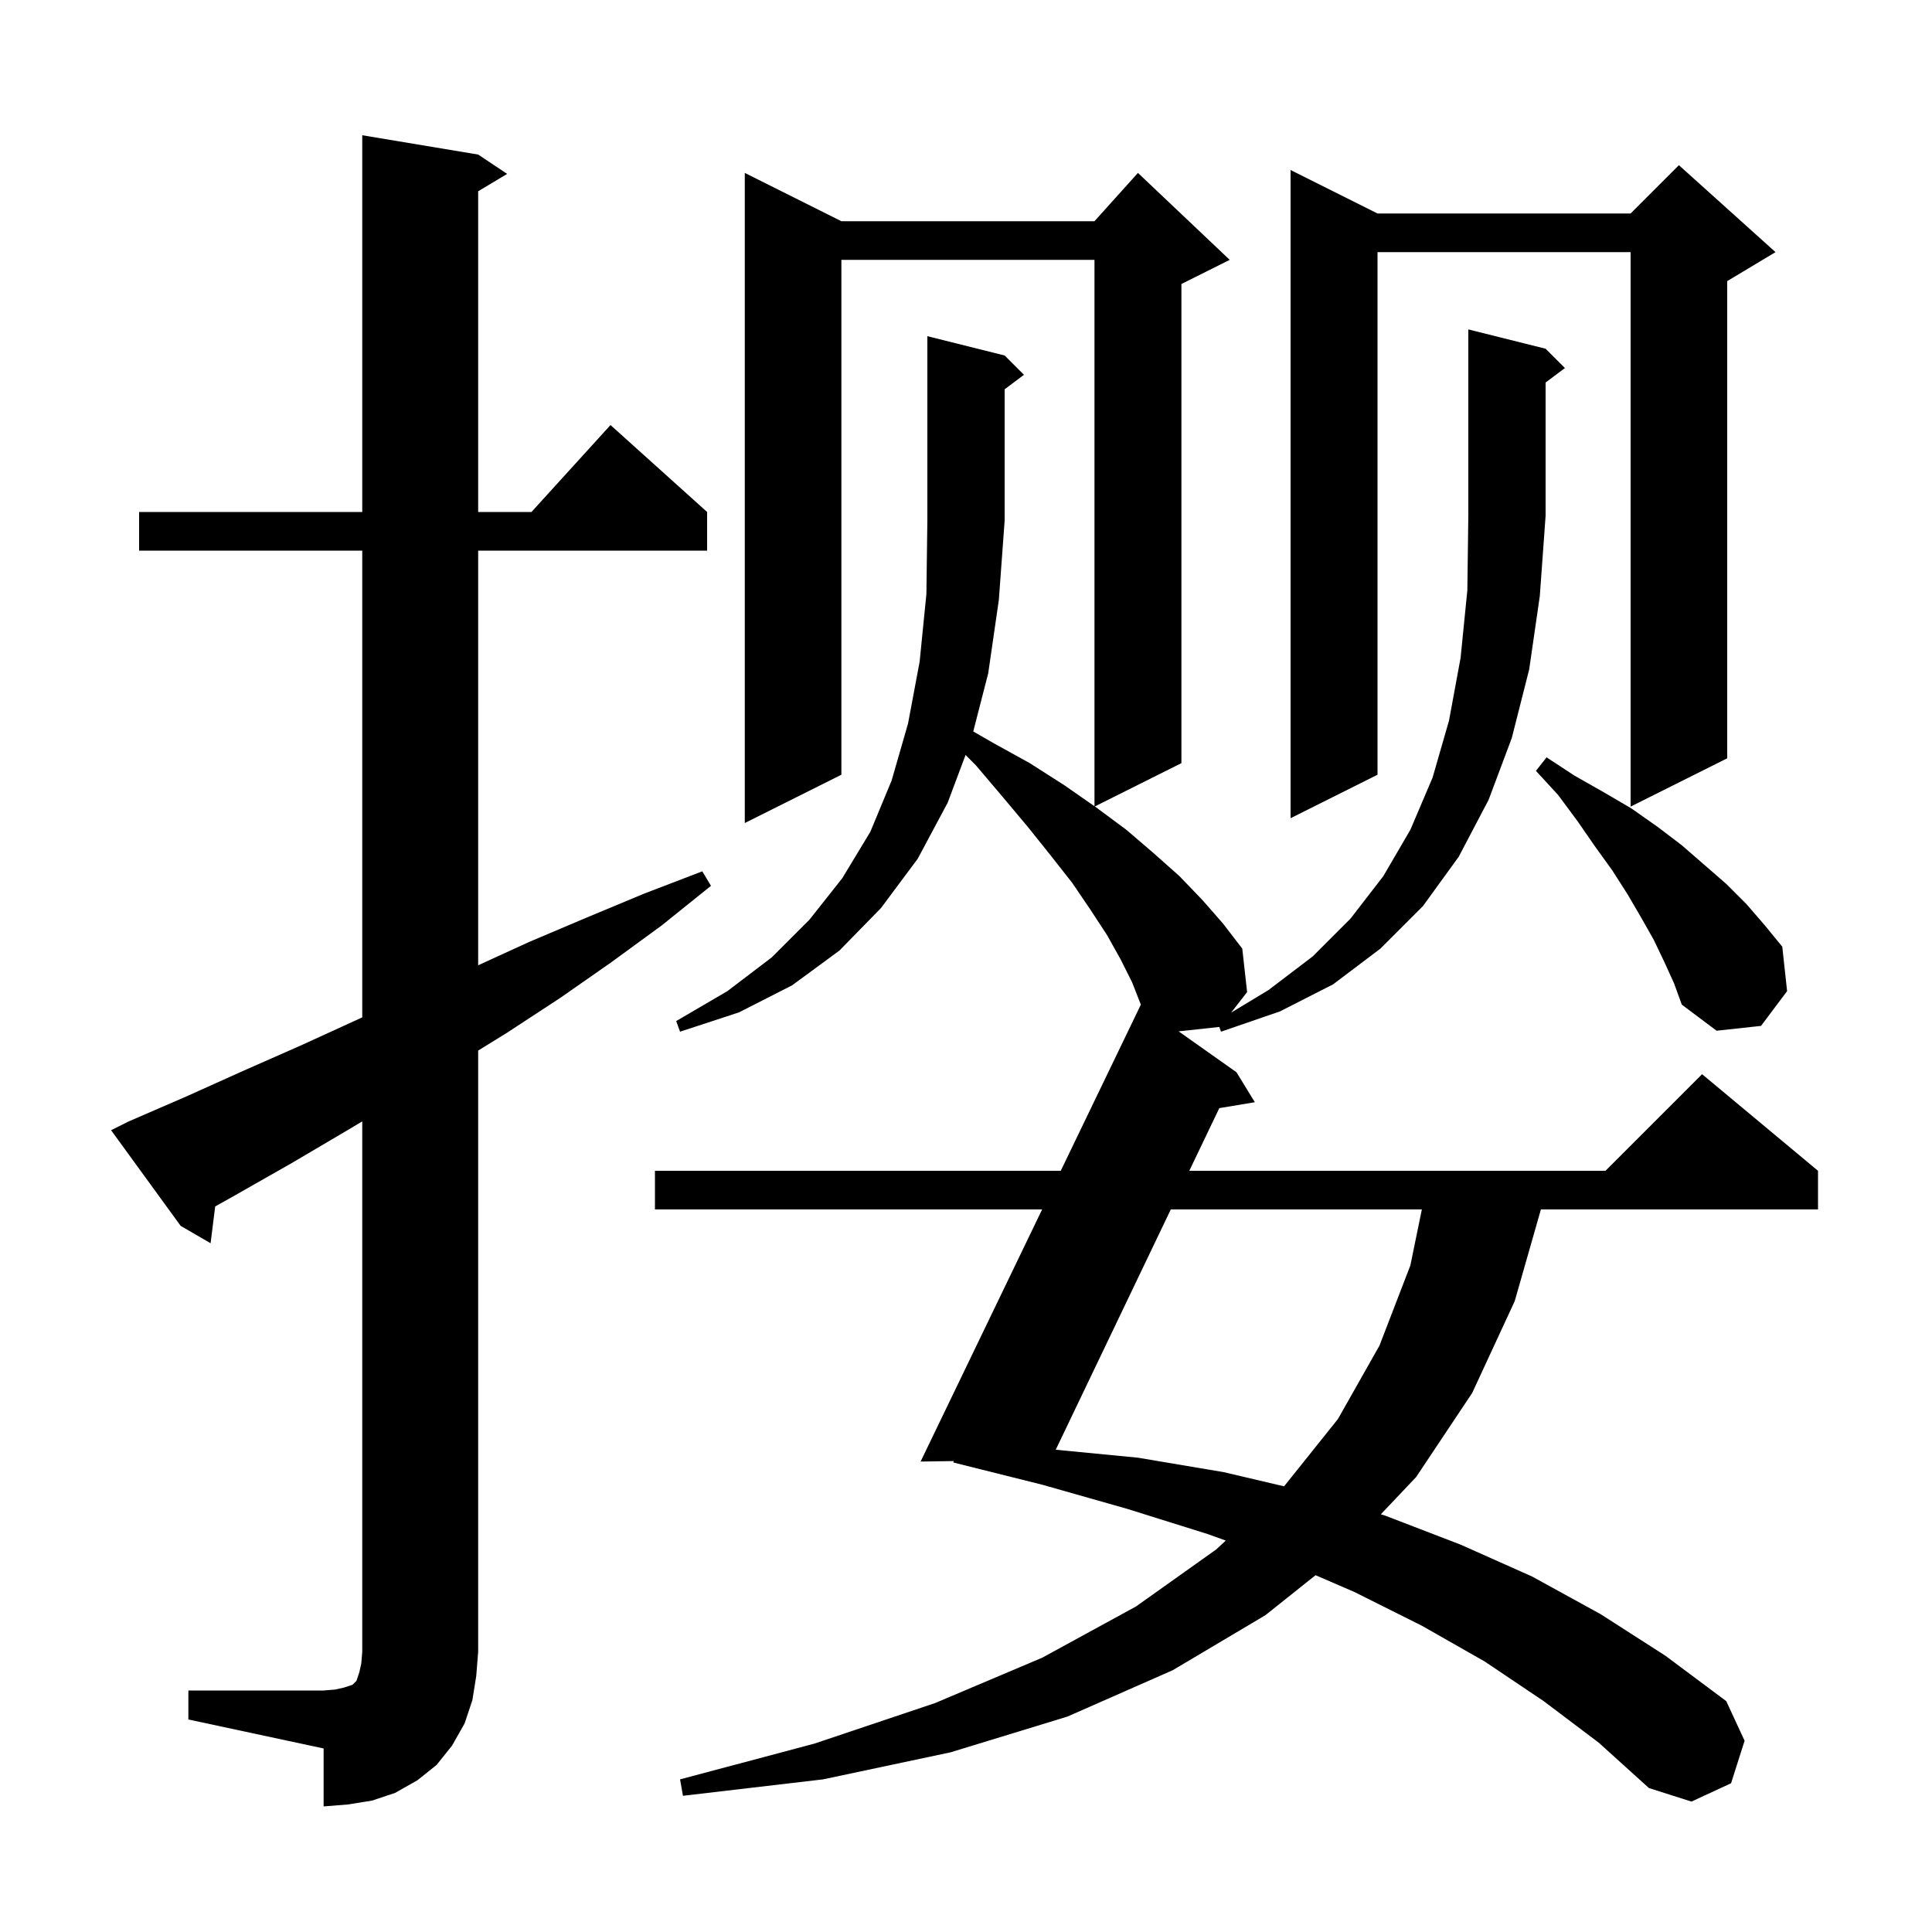 <svg xmlns="http://www.w3.org/2000/svg" xmlns:xlink="http://www.w3.org/1999/xlink" version="1.1" baseProfile="full" viewBox="0 0 200 200" width="200" height="200">
<g fill="black">
<path d="M 19.5 175.0 L 33.5 175.0 L 34.7 174.9 L 35.6 174.7 L 36.5 174.4 L 36.9 174.0 L 37.2 173.1 L 37.4 172.2 L 37.5 171.0 L 37.5 116.086 L 35.8 117.1 L 30.2 120.4 L 24.4 123.7 L 22.276 124.892 L 21.8 128.7 L 18.7 126.9 L 11.5 117.0 L 13.3 116.1 L 19.3 113.5 L 25.3 110.8 L 31.2 108.2 L 37.5 105.317 L 37.5 57.0 L 14.4 57.0 L 14.4 53.0 L 37.5 53.0 L 37.5 14.0 L 49.5 16.0 L 52.5 18.0 L 49.5 19.8 L 49.5 53.0 L 55.018 53.0 L 63.2 44.0 L 73.2 53.0 L 73.2 57.0 L 49.5 57.0 L 49.5 99.925 L 54.8 97.5 L 60.7 95.0 L 66.7 92.5 L 72.7 90.2 L 73.6 91.7 L 68.5 95.8 L 63.3 99.6 L 58.0 103.3 L 52.5 106.9 L 49.5 108.755 L 49.5 171.0 L 49.3 173.5 L 48.9 176.0 L 48.1 178.4 L 46.8 180.7 L 45.2 182.7 L 43.2 184.3 L 40.9 185.6 L 38.5 186.4 L 36.0 186.8 L 33.5 187.0 L 33.5 181.0 L 19.5 178.0 Z M 160.0 36.1 L 162.0 38.1 L 160.0 39.6 L 160.0 53.4 L 159.4 61.7 L 158.3 69.3 L 156.5 76.4 L 154.1 82.8 L 151.0 88.7 L 147.3 93.8 L 142.9 98.2 L 138.0 101.9 L 132.5 104.7 L 126.4 106.8 L 126.221 106.309 L 122.012 106.766 L 128.0 111.0 L 129.9 114.1 L 126.222 114.713 L 123.116 121.2 L 166.2 121.2 L 176.2 111.2 L 188.2 121.2 L 188.2 125.2 L 159.514 125.2 L 156.8 134.7 L 152.4 144.2 L 146.6 152.9 L 142.943 156.761 L 143.4 156.9 L 151.2 159.9 L 158.6 163.2 L 165.7 167.1 L 172.4 171.4 L 178.7 176.1 L 180.6 180.2 L 179.2 184.6 L 175.1 186.5 L 170.7 185.1 L 165.5 180.4 L 159.8 176.1 L 153.7 172.0 L 147.2 168.3 L 140.2 164.8 L 136.185 163.064 L 131.0 167.2 L 121.4 172.9 L 110.5 177.7 L 98.4 181.4 L 85.2 184.2 L 70.7 185.9 L 70.4 184.2 L 84.3 180.5 L 96.8 176.3 L 107.9 171.6 L 117.6 166.3 L 125.9 160.4 L 126.892 159.479 L 125.0 158.8 L 116.7 156.2 L 107.9 153.7 L 98.7 151.4 L 98.717 151.249 L 95.3 151.3 L 107.881 125.2 L 67.8 125.2 L 67.8 121.2 L 109.809 121.2 L 118.1 104.0 L 117.2 101.7 L 116.0 99.3 L 114.6 96.8 L 112.9 94.2 L 111.0 91.4 L 108.8 88.6 L 106.4 85.6 L 103.8 82.5 L 101.0 79.2 L 99.955 78.155 L 98.1 83.1 L 95.0 88.9 L 91.2 94.0 L 86.9 98.4 L 82.0 102.0 L 76.5 104.8 L 70.4 106.8 L 70.0 105.7 L 75.3 102.6 L 79.9 99.1 L 83.8 95.2 L 87.2 90.9 L 90.1 86.1 L 92.3 80.8 L 94.0 74.9 L 95.2 68.5 L 95.9 61.5 L 96.0 53.9 L 96.0 34.8 L 104.0 36.8 L 106.0 38.8 L 104.0 40.3 L 104.0 53.9 L 103.4 62.1 L 102.3 69.7 L 100.751 75.722 L 102.8 76.9 L 106.6 79.0 L 110.2 81.3 L 113.3 83.461 L 113.3 26.9 L 87.1 26.9 L 87.1 80.2 L 77.1 85.2 L 77.1 17.9 L 87.1 22.9 L 113.3 22.9 L 117.8 17.9 L 127.3 26.9 L 122.3 29.4 L 122.3 79.0 L 113.333 83.484 L 113.5 83.6 L 116.6 85.9 L 119.4 88.3 L 122.1 90.7 L 124.5 93.2 L 126.6 95.6 L 128.6 98.2 L 129.1 102.7 L 127.445 104.827 L 131.3 102.5 L 135.9 99.0 L 139.8 95.1 L 143.2 90.7 L 146.0 85.9 L 148.3 80.5 L 150.0 74.6 L 151.2 68.1 L 151.9 61.1 L 152.0 53.4 L 152.0 34.1 Z M 121.201 125.2 L 109.29 150.076 L 117.8 150.9 L 126.7 152.4 L 132.928 153.865 L 138.5 146.9 L 142.8 139.3 L 146.0 131.0 L 147.19 125.2 Z M 172.3 99.6 L 171.2 97.3 L 169.9 95.0 L 168.5 92.6 L 166.9 90.1 L 165.1 87.6 L 163.3 85.0 L 161.3 82.3 L 159.0 79.8 L 160.1 78.4 L 163.0 80.3 L 166.0 82.0 L 168.9 83.7 L 171.6 85.6 L 174.1 87.5 L 178.7 91.5 L 180.8 93.6 L 182.7 95.8 L 184.5 98.0 L 185.0 102.6 L 182.3 106.2 L 177.7 106.7 L 174.1 104.0 L 173.3 101.8 Z M 183.8 26.1 L 178.8 29.1 L 178.8 78.5 L 168.8 83.5 L 168.8 26.1 L 142.6 26.1 L 142.6 80.2 L 133.6 84.7 L 133.6 17.6 L 142.6 22.1 L 168.8 22.1 L 173.8 17.1 Z " />
</g>
</svg>

